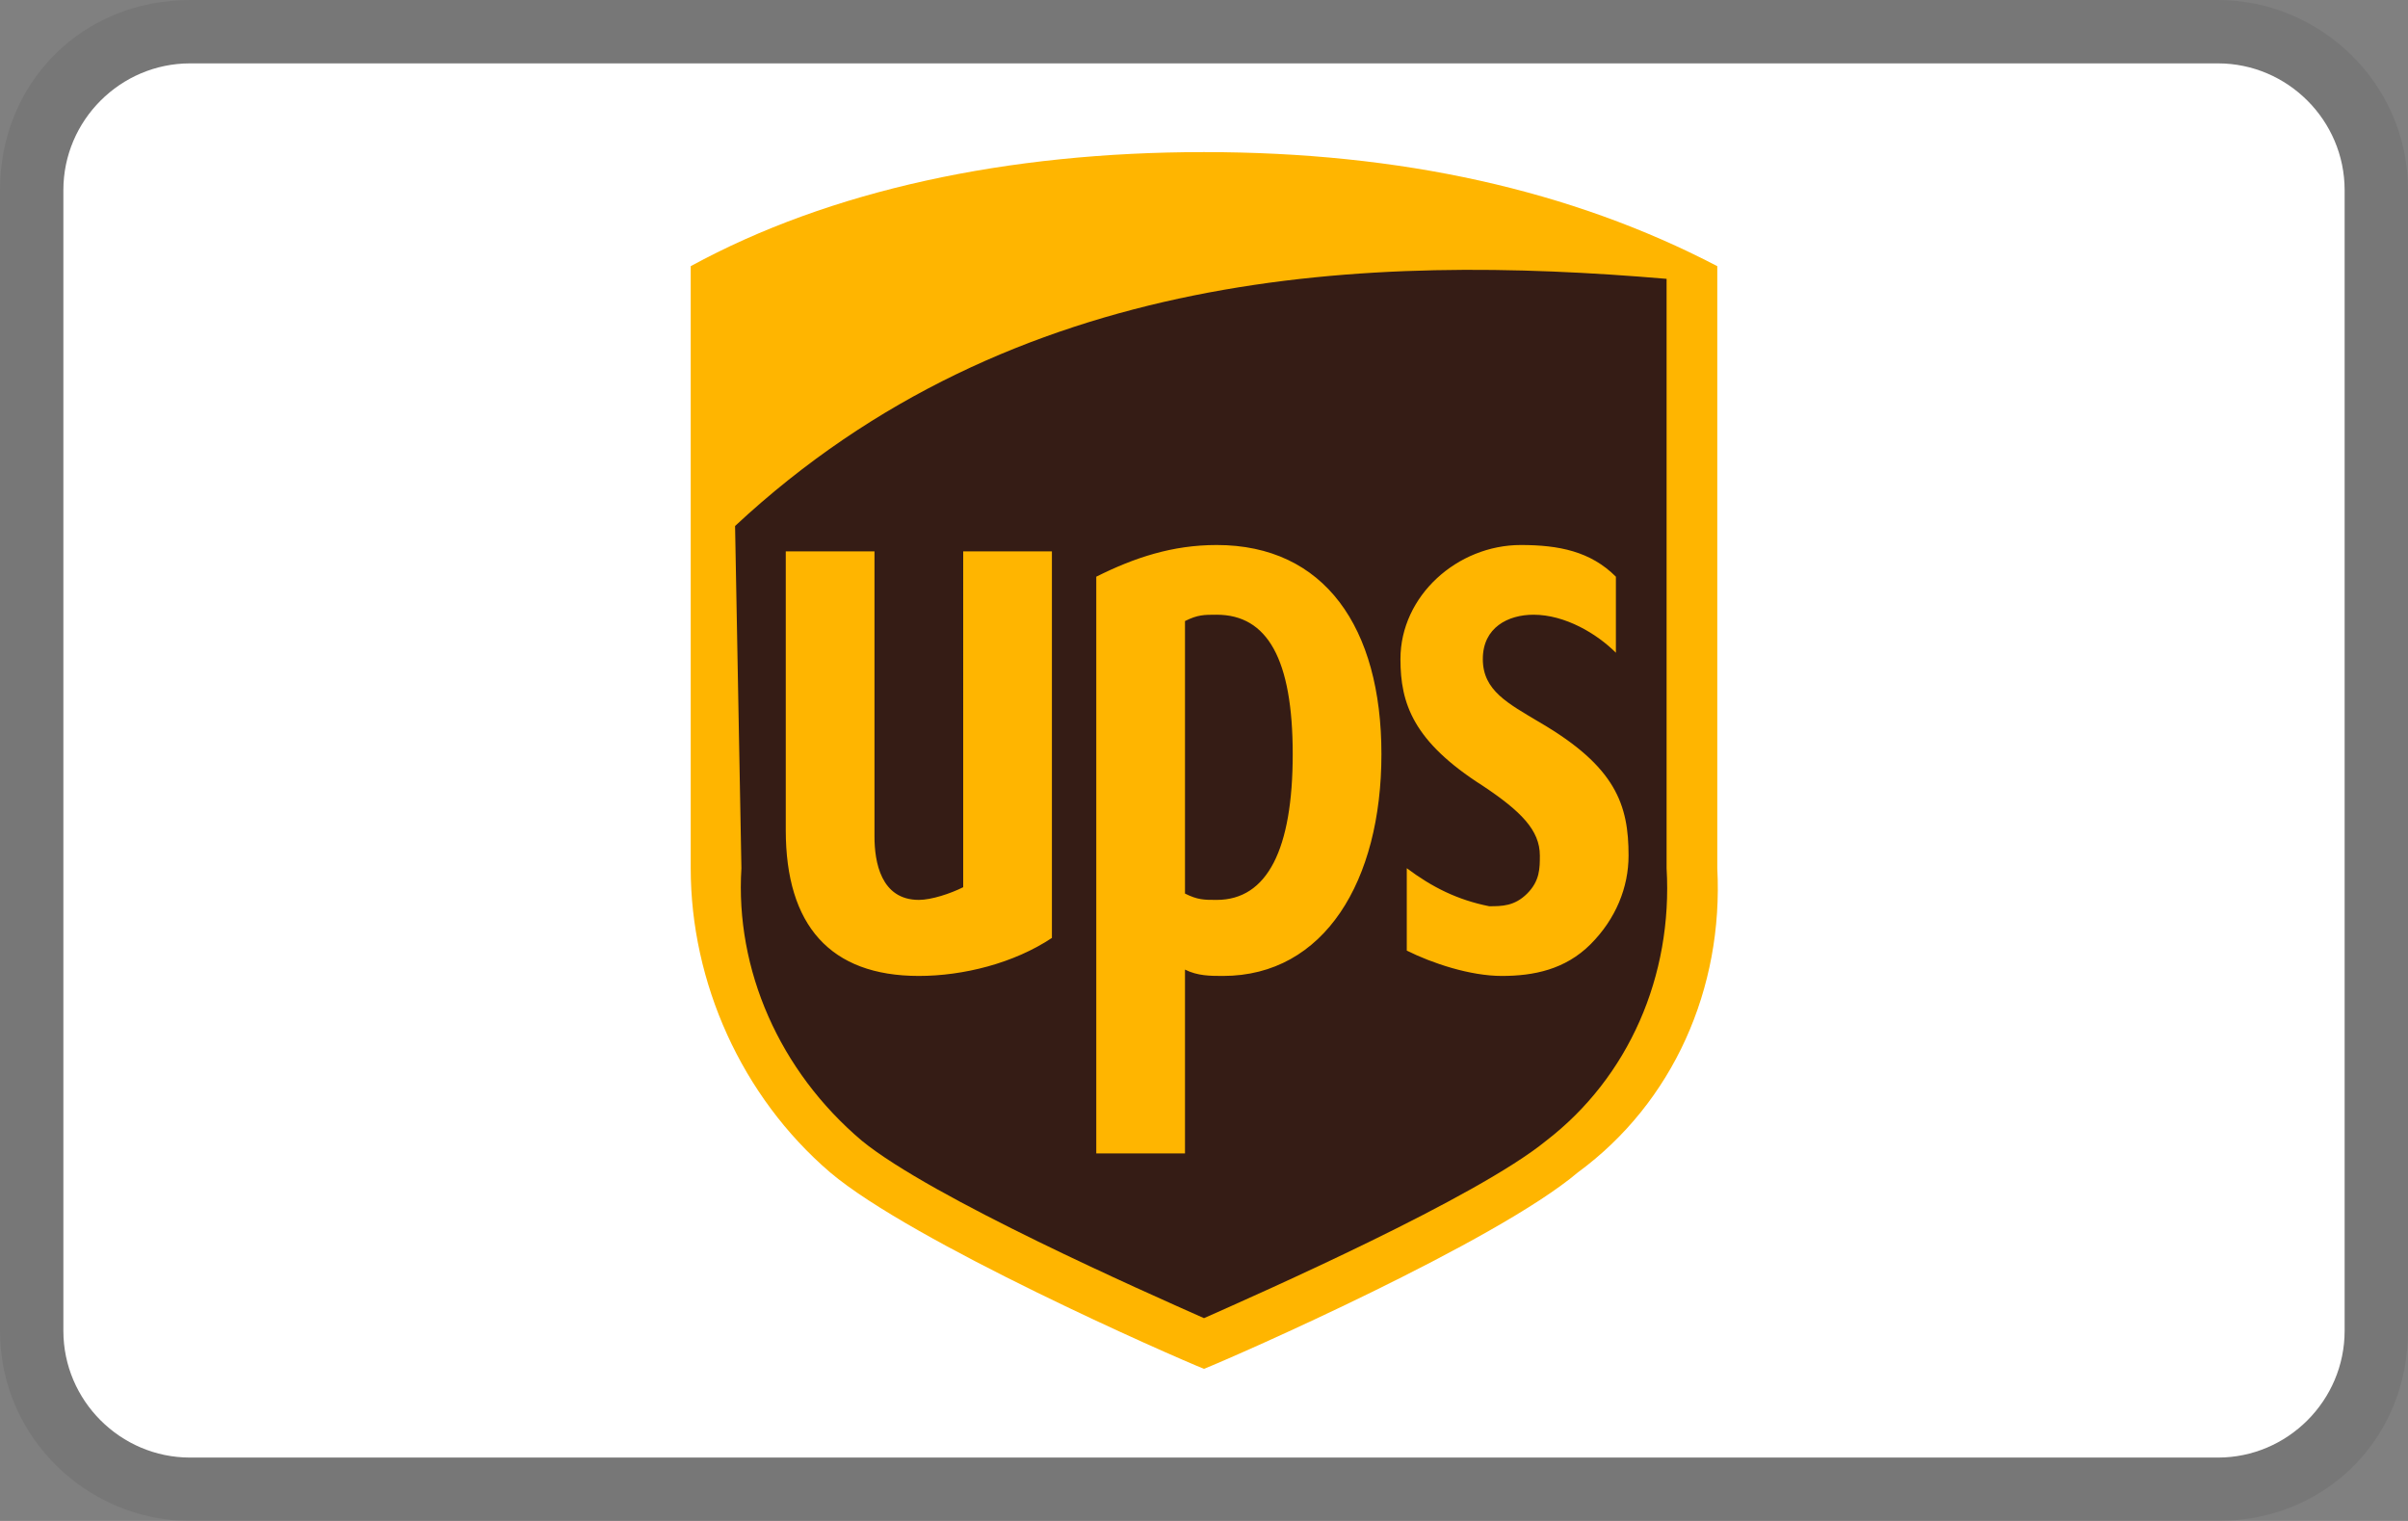 <?xml version="1.0" encoding="utf-8"?>
<!-- Generator: Adobe Illustrator 27.6.1, SVG Export Plug-In . SVG Version: 6.00 Build 0)  -->
<svg version="1.1" id="Ebene_1" xmlns="http://www.w3.org/2000/svg" xmlns:xlink="http://www.w3.org/1999/xlink" x="0px" y="0px"
	 viewBox="0 0 38 24" style="enable-background:new 0 0 38 24;" xml:space="preserve">
<rect x="0" y="0" width="38" height="24" fill="#808080" stroke="none"/>
<style type="text/css">
	.st0{opacity:7.000000e-02;enable-background:new    ;}
	.st1{fill:#FFFFFF;}
	.st2{fill:#FFB500;}
	.st3{fill:#351C15;}
</style>
<g>
	<path class="st0" d="M35,0H3C1.3,0,0,1.3,0,3v18c0,1.7,1.4,3,3,3h32c1.7,0,3-1.3,3-3V3C38,1.3,36.6,0,35,0z"/>
	<path class="st1" d="M35,1c1.1,0,2,0.9,2,2v18c0,1.1-0.9,2-2,2H3c-1.1,0-2-0.9-2-2V3c0-1.1,0.9-2,2-2H35"/>
</g>
<g>
	<path class="st2" d="M19,21.6c-0.5-0.2-4.6-2-5.9-3.1c-1.4-1.2-2.2-3-2.2-4.8V4.2c2.2-1.2,5-1.8,8.1-1.8s5.8,0.6,8.1,1.8v9.5
		c0.1,1.9-0.7,3.7-2.2,4.8C23.6,19.6,19.5,21.4,19,21.6L19,21.6z"/>
	<path class="st3" d="M22.1,10.4c0-1,0.9-1.8,1.9-1.8c0.6,0,1.1,0.1,1.5,0.5v1.2c-0.3-0.3-0.8-0.6-1.3-0.6c-0.4,0-0.8,0.2-0.8,0.7
		c0,0.5,0.4,0.7,0.9,1c1.2,0.7,1.4,1.3,1.4,2.1c0,0.5-0.2,1-0.6,1.4c-0.4,0.4-0.9,0.5-1.4,0.5c-0.5,0-1.1-0.2-1.5-0.4v-1.3
		c0.4,0.3,0.8,0.5,1.3,0.6c0.2,0,0.4,0,0.6-0.2s0.2-0.4,0.2-0.6c0-0.4-0.3-0.7-0.9-1.1C22.3,11.7,22.1,11.1,22.1,10.4L22.1,10.4z
		 M18.7,9.8c0.2-0.1,0.3-0.1,0.5-0.1c0.8,0,1.2,0.7,1.2,2.2s-0.4,2.3-1.2,2.3c-0.2,0-0.3,0-0.5-0.1L18.7,9.8L18.7,9.8z M18.7,18.2
		h-1.4V9.1c0.6-0.3,1.2-0.5,1.9-0.5c1.7,0,2.6,1.3,2.6,3.3s-0.9,3.5-2.5,3.5c-0.2,0-0.4,0-0.6-0.1L18.7,18.2L18.7,18.2z M12.4,13.1
		V8.7h1.4v4.5c0,0.4,0.1,1,0.7,1c0.2,0,0.5-0.1,0.7-0.2V8.7h1.4v6.1c-0.6,0.4-1.4,0.6-2.1,0.6C13.1,15.4,12.4,14.6,12.4,13.1
		L12.4,13.1z M11.7,13.7c-0.1,1.6,0.6,3.2,1.9,4.3c1.1,0.9,4.5,2.4,5.4,2.8c0.9-0.4,4.3-1.9,5.4-2.8c1.3-1,2-2.6,1.9-4.3V4.4
		c-4.7-0.4-10.3-0.2-14.7,3.9L11.7,13.7L11.7,13.7z"/>
</g>
</svg>
